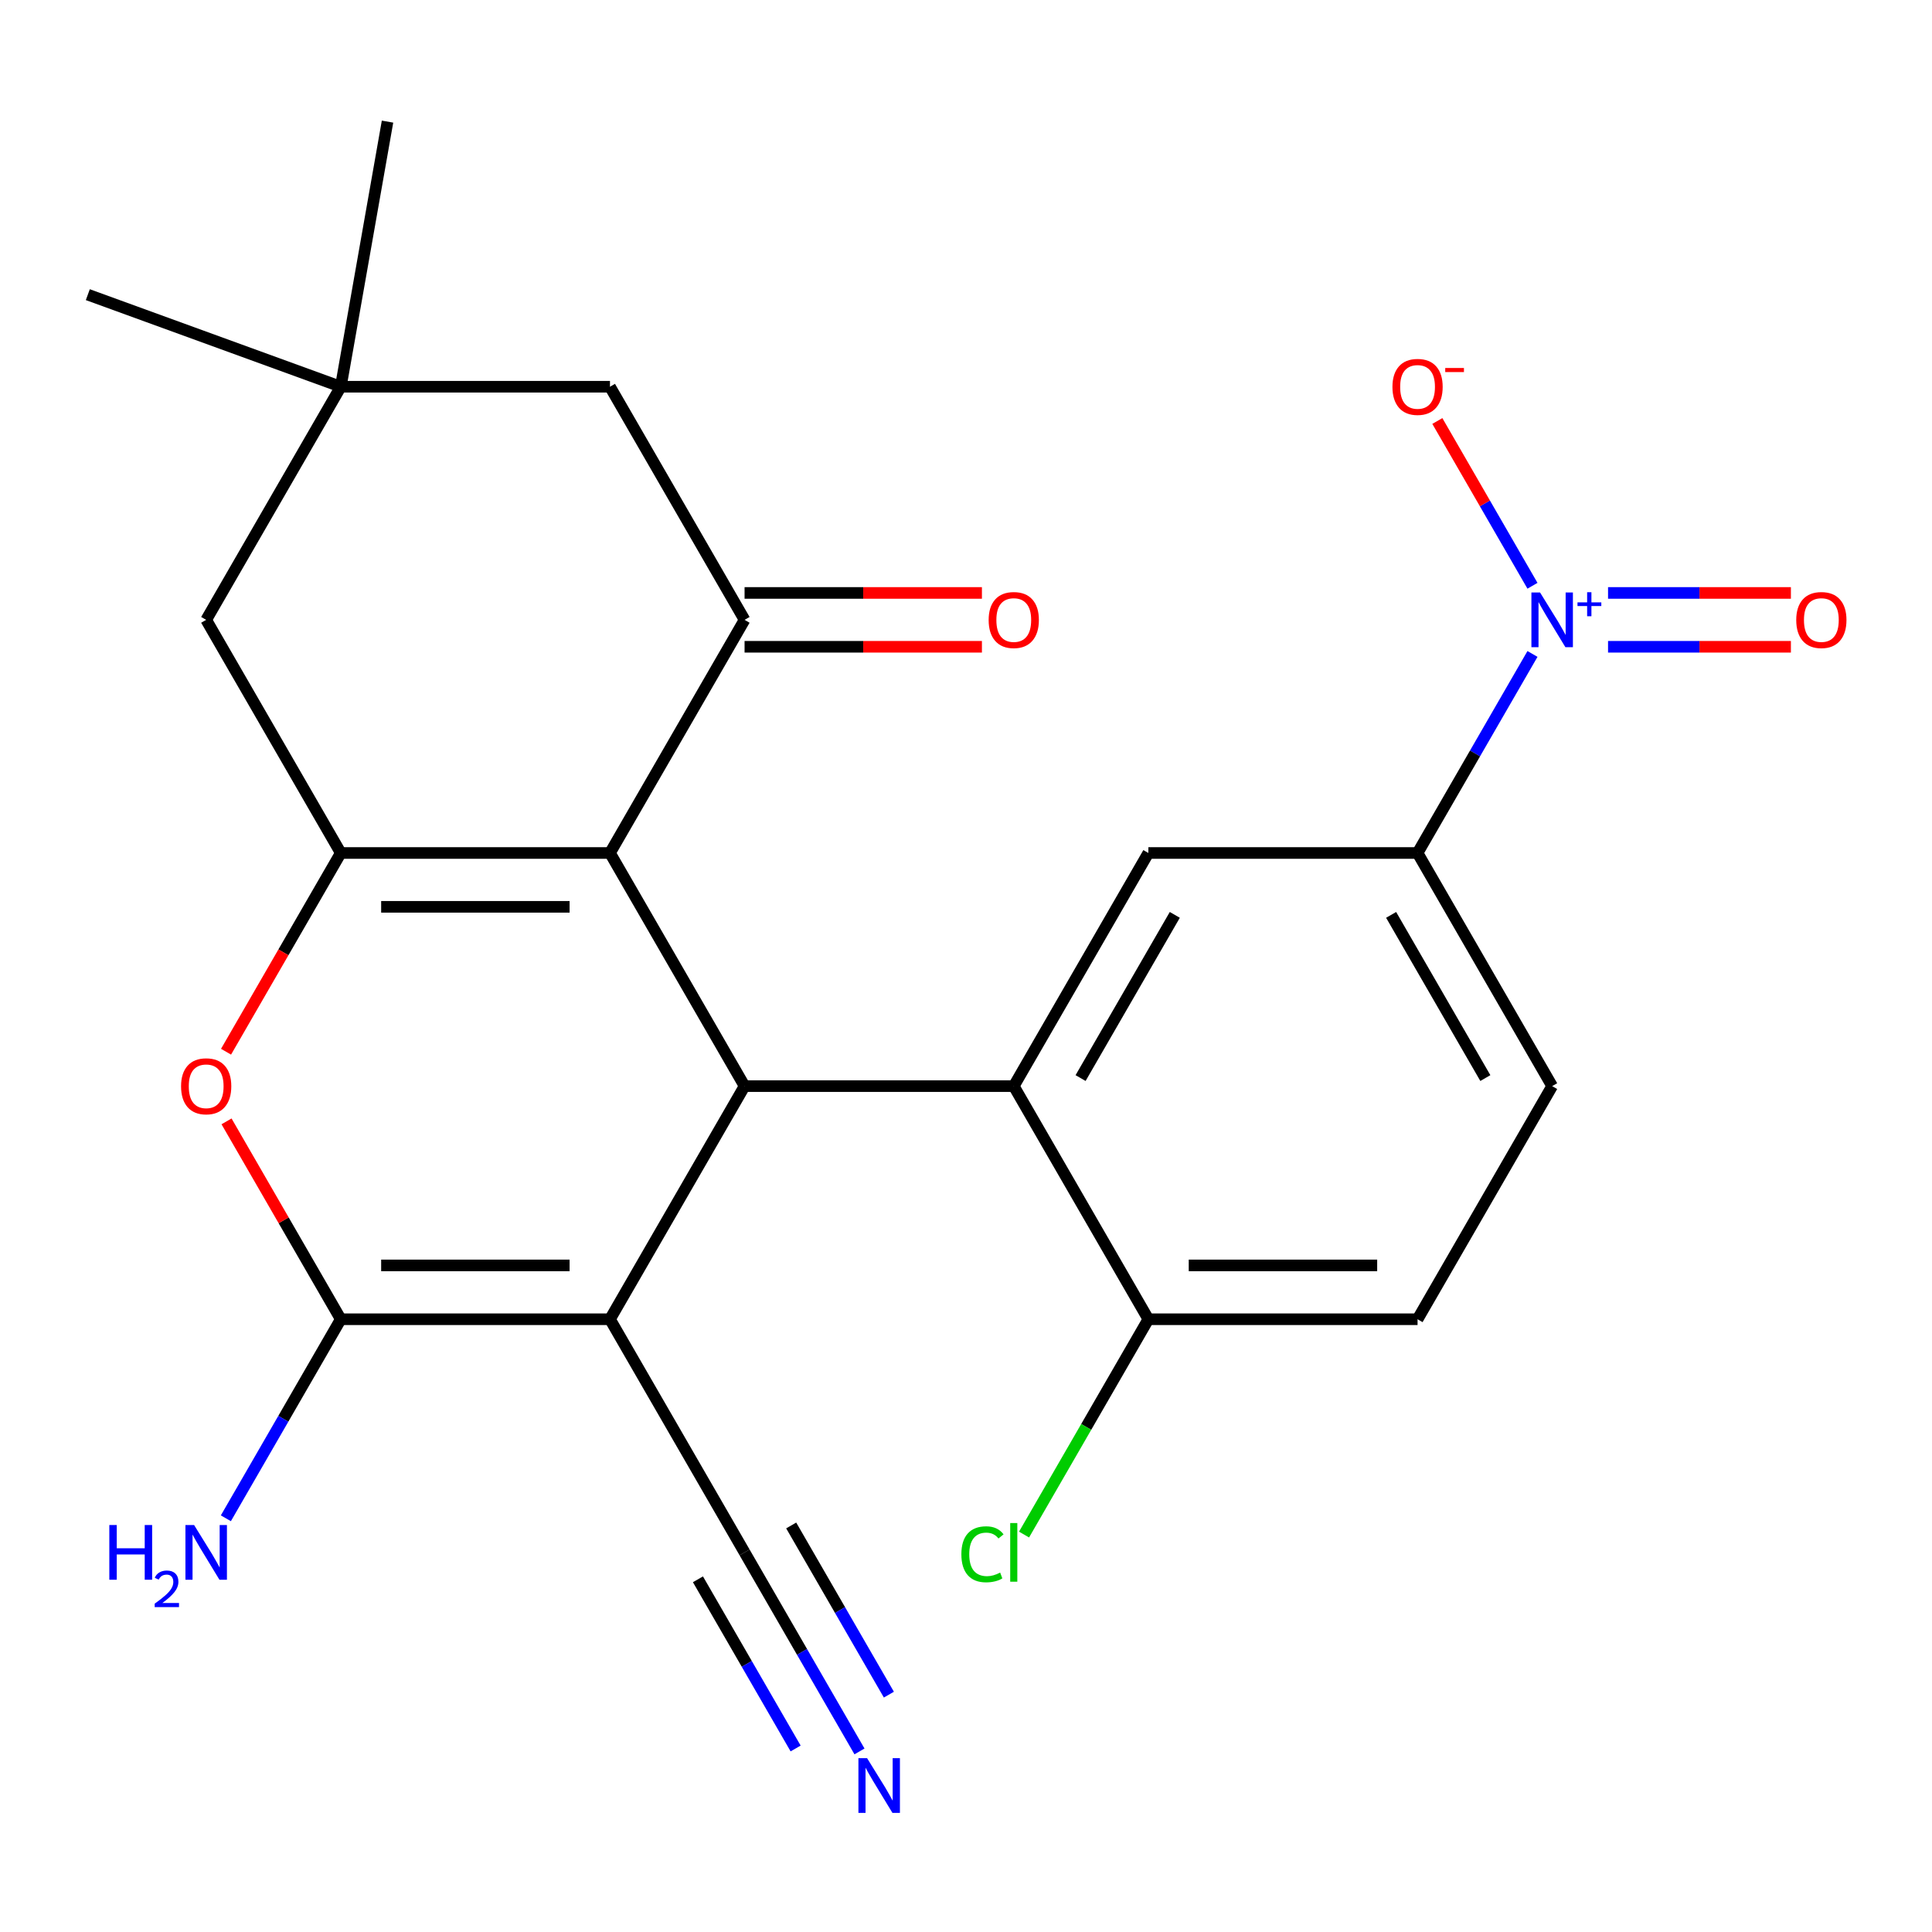 <?xml version='1.0' encoding='iso-8859-1'?>
<svg version='1.1' baseProfile='full'
              xmlns='http://www.w3.org/2000/svg'
                      xmlns:rdkit='http://www.rdkit.org/xml'
                      xmlns:xlink='http://www.w3.org/1999/xlink'
                  xml:space='preserve'
width='1000px' height='1000px' viewBox='0 0 1000 1000'>
<!-- END OF HEADER -->
<rect style='opacity:1.0;fill:#FFFFFF;stroke:none' width='1000' height='1000' x='0' y='0'> </rect>
<path class='bond-1' d='M 315.722,682.841 L 385.389,562.174' style='fill:none;fill-rule:evenodd;stroke:#000000;stroke-width:6px;stroke-linecap:butt;stroke-linejoin:miter;stroke-opacity:1' />
<path class='bond-2' d='M 315.722,682.841 L 176.387,682.841' style='fill:none;fill-rule:evenodd;stroke:#000000;stroke-width:6px;stroke-linecap:butt;stroke-linejoin:miter;stroke-opacity:1' />
<path class='bond-2' d='M 294.821,654.974 L 197.287,654.974' style='fill:none;fill-rule:evenodd;stroke:#000000;stroke-width:6px;stroke-linecap:butt;stroke-linejoin:miter;stroke-opacity:1' />
<path class='bond-10' d='M 315.722,682.841 L 385.389,803.509' style='fill:none;fill-rule:evenodd;stroke:#000000;stroke-width:6px;stroke-linecap:butt;stroke-linejoin:miter;stroke-opacity:1' />
<path class='bond-0' d='M 315.722,441.506 L 385.389,562.174' style='fill:none;fill-rule:evenodd;stroke:#000000;stroke-width:6px;stroke-linecap:butt;stroke-linejoin:miter;stroke-opacity:1' />
<path class='bond-7' d='M 315.722,441.506 L 385.389,320.838' style='fill:none;fill-rule:evenodd;stroke:#000000;stroke-width:6px;stroke-linecap:butt;stroke-linejoin:miter;stroke-opacity:1' />
<path class='bond-25' d='M 315.722,441.506 L 176.387,441.506' style='fill:none;fill-rule:evenodd;stroke:#000000;stroke-width:6px;stroke-linecap:butt;stroke-linejoin:miter;stroke-opacity:1' />
<path class='bond-25' d='M 294.821,469.373 L 197.287,469.373' style='fill:none;fill-rule:evenodd;stroke:#000000;stroke-width:6px;stroke-linecap:butt;stroke-linejoin:miter;stroke-opacity:1' />
<path class='bond-4' d='M 385.389,562.174 L 524.724,562.174' style='fill:none;fill-rule:evenodd;stroke:#000000;stroke-width:6px;stroke-linecap:butt;stroke-linejoin:miter;stroke-opacity:1' />
<path class='bond-5' d='M 176.387,682.841 L 146.819,631.629' style='fill:none;fill-rule:evenodd;stroke:#000000;stroke-width:6px;stroke-linecap:butt;stroke-linejoin:miter;stroke-opacity:1' />
<path class='bond-5' d='M 146.819,631.629 L 117.252,580.417' style='fill:none;fill-rule:evenodd;stroke:#FF0000;stroke-width:6px;stroke-linecap:butt;stroke-linejoin:miter;stroke-opacity:1' />
<path class='bond-19' d='M 176.387,682.841 L 146.646,734.354' style='fill:none;fill-rule:evenodd;stroke:#000000;stroke-width:6px;stroke-linecap:butt;stroke-linejoin:miter;stroke-opacity:1' />
<path class='bond-19' d='M 146.646,734.354 L 116.906,785.866' style='fill:none;fill-rule:evenodd;stroke:#0000FF;stroke-width:6px;stroke-linecap:butt;stroke-linejoin:miter;stroke-opacity:1' />
<path class='bond-3' d='M 176.387,441.506 L 146.692,492.938' style='fill:none;fill-rule:evenodd;stroke:#000000;stroke-width:6px;stroke-linecap:butt;stroke-linejoin:miter;stroke-opacity:1' />
<path class='bond-3' d='M 146.692,492.938 L 116.998,544.37' style='fill:none;fill-rule:evenodd;stroke:#FF0000;stroke-width:6px;stroke-linecap:butt;stroke-linejoin:miter;stroke-opacity:1' />
<path class='bond-12' d='M 176.387,441.506 L 106.719,320.838' style='fill:none;fill-rule:evenodd;stroke:#000000;stroke-width:6px;stroke-linecap:butt;stroke-linejoin:miter;stroke-opacity:1' />
<path class='bond-8' d='M 524.724,562.174 L 594.392,441.506' style='fill:none;fill-rule:evenodd;stroke:#000000;stroke-width:6px;stroke-linecap:butt;stroke-linejoin:miter;stroke-opacity:1' />
<path class='bond-8' d='M 559.308,558.007 L 608.075,473.54' style='fill:none;fill-rule:evenodd;stroke:#000000;stroke-width:6px;stroke-linecap:butt;stroke-linejoin:miter;stroke-opacity:1' />
<path class='bond-15' d='M 524.724,562.174 L 594.392,682.841' style='fill:none;fill-rule:evenodd;stroke:#000000;stroke-width:6px;stroke-linecap:butt;stroke-linejoin:miter;stroke-opacity:1' />
<path class='bond-6' d='M 793.208,338.482 L 763.467,389.994' style='fill:none;fill-rule:evenodd;stroke:#0000FF;stroke-width:6px;stroke-linecap:butt;stroke-linejoin:miter;stroke-opacity:1' />
<path class='bond-6' d='M 763.467,389.994 L 733.727,441.506' style='fill:none;fill-rule:evenodd;stroke:#000000;stroke-width:6px;stroke-linecap:butt;stroke-linejoin:miter;stroke-opacity:1' />
<path class='bond-16' d='M 793.208,303.195 L 768.587,260.55' style='fill:none;fill-rule:evenodd;stroke:#0000FF;stroke-width:6px;stroke-linecap:butt;stroke-linejoin:miter;stroke-opacity:1' />
<path class='bond-16' d='M 768.587,260.55 L 743.965,217.905' style='fill:none;fill-rule:evenodd;stroke:#FF0000;stroke-width:6px;stroke-linecap:butt;stroke-linejoin:miter;stroke-opacity:1' />
<path class='bond-17' d='M 832.322,334.772 L 879.646,334.772' style='fill:none;fill-rule:evenodd;stroke:#0000FF;stroke-width:6px;stroke-linecap:butt;stroke-linejoin:miter;stroke-opacity:1' />
<path class='bond-17' d='M 879.646,334.772 L 926.969,334.772' style='fill:none;fill-rule:evenodd;stroke:#FF0000;stroke-width:6px;stroke-linecap:butt;stroke-linejoin:miter;stroke-opacity:1' />
<path class='bond-17' d='M 832.322,306.905 L 879.646,306.905' style='fill:none;fill-rule:evenodd;stroke:#0000FF;stroke-width:6px;stroke-linecap:butt;stroke-linejoin:miter;stroke-opacity:1' />
<path class='bond-17' d='M 879.646,306.905 L 926.969,306.905' style='fill:none;fill-rule:evenodd;stroke:#FF0000;stroke-width:6px;stroke-linecap:butt;stroke-linejoin:miter;stroke-opacity:1' />
<path class='bond-14' d='M 385.389,320.838 L 315.722,200.171' style='fill:none;fill-rule:evenodd;stroke:#000000;stroke-width:6px;stroke-linecap:butt;stroke-linejoin:miter;stroke-opacity:1' />
<path class='bond-18' d='M 385.389,334.772 L 446.815,334.772' style='fill:none;fill-rule:evenodd;stroke:#000000;stroke-width:6px;stroke-linecap:butt;stroke-linejoin:miter;stroke-opacity:1' />
<path class='bond-18' d='M 446.815,334.772 L 508.241,334.772' style='fill:none;fill-rule:evenodd;stroke:#FF0000;stroke-width:6px;stroke-linecap:butt;stroke-linejoin:miter;stroke-opacity:1' />
<path class='bond-18' d='M 385.389,306.905 L 446.815,306.905' style='fill:none;fill-rule:evenodd;stroke:#000000;stroke-width:6px;stroke-linecap:butt;stroke-linejoin:miter;stroke-opacity:1' />
<path class='bond-18' d='M 446.815,306.905 L 508.241,306.905' style='fill:none;fill-rule:evenodd;stroke:#FF0000;stroke-width:6px;stroke-linecap:butt;stroke-linejoin:miter;stroke-opacity:1' />
<path class='bond-9' d='M 594.392,441.506 L 733.727,441.506' style='fill:none;fill-rule:evenodd;stroke:#000000;stroke-width:6px;stroke-linecap:butt;stroke-linejoin:miter;stroke-opacity:1' />
<path class='bond-27' d='M 733.727,441.506 L 803.394,562.174' style='fill:none;fill-rule:evenodd;stroke:#000000;stroke-width:6px;stroke-linecap:butt;stroke-linejoin:miter;stroke-opacity:1' />
<path class='bond-27' d='M 720.043,473.54 L 768.811,558.007' style='fill:none;fill-rule:evenodd;stroke:#000000;stroke-width:6px;stroke-linecap:butt;stroke-linejoin:miter;stroke-opacity:1' />
<path class='bond-11' d='M 385.389,803.509 L 415.13,855.021' style='fill:none;fill-rule:evenodd;stroke:#000000;stroke-width:6px;stroke-linecap:butt;stroke-linejoin:miter;stroke-opacity:1' />
<path class='bond-11' d='M 415.13,855.021 L 444.87,906.533' style='fill:none;fill-rule:evenodd;stroke:#0000FF;stroke-width:6px;stroke-linecap:butt;stroke-linejoin:miter;stroke-opacity:1' />
<path class='bond-11' d='M 361.256,817.443 L 386.535,861.228' style='fill:none;fill-rule:evenodd;stroke:#000000;stroke-width:6px;stroke-linecap:butt;stroke-linejoin:miter;stroke-opacity:1' />
<path class='bond-11' d='M 386.535,861.228 L 411.815,905.013' style='fill:none;fill-rule:evenodd;stroke:#0000FF;stroke-width:6px;stroke-linecap:butt;stroke-linejoin:miter;stroke-opacity:1' />
<path class='bond-11' d='M 409.523,789.576 L 434.802,833.361' style='fill:none;fill-rule:evenodd;stroke:#000000;stroke-width:6px;stroke-linecap:butt;stroke-linejoin:miter;stroke-opacity:1' />
<path class='bond-11' d='M 434.802,833.361 L 460.082,877.146' style='fill:none;fill-rule:evenodd;stroke:#0000FF;stroke-width:6px;stroke-linecap:butt;stroke-linejoin:miter;stroke-opacity:1' />
<path class='bond-13' d='M 106.719,320.838 L 176.387,200.171' style='fill:none;fill-rule:evenodd;stroke:#000000;stroke-width:6px;stroke-linecap:butt;stroke-linejoin:miter;stroke-opacity:1' />
<path class='bond-23' d='M 176.387,200.171 L 45.455,152.515' style='fill:none;fill-rule:evenodd;stroke:#000000;stroke-width:6px;stroke-linecap:butt;stroke-linejoin:miter;stroke-opacity:1' />
<path class='bond-24' d='M 176.387,200.171 L 200.582,62.953' style='fill:none;fill-rule:evenodd;stroke:#000000;stroke-width:6px;stroke-linecap:butt;stroke-linejoin:miter;stroke-opacity:1' />
<path class='bond-26' d='M 176.387,200.171 L 315.722,200.171' style='fill:none;fill-rule:evenodd;stroke:#000000;stroke-width:6px;stroke-linecap:butt;stroke-linejoin:miter;stroke-opacity:1' />
<path class='bond-21' d='M 594.392,682.841 L 733.727,682.841' style='fill:none;fill-rule:evenodd;stroke:#000000;stroke-width:6px;stroke-linecap:butt;stroke-linejoin:miter;stroke-opacity:1' />
<path class='bond-21' d='M 615.292,654.974 L 712.826,654.974' style='fill:none;fill-rule:evenodd;stroke:#000000;stroke-width:6px;stroke-linecap:butt;stroke-linejoin:miter;stroke-opacity:1' />
<path class='bond-22' d='M 594.392,682.841 L 562.22,738.565' style='fill:none;fill-rule:evenodd;stroke:#000000;stroke-width:6px;stroke-linecap:butt;stroke-linejoin:miter;stroke-opacity:1' />
<path class='bond-22' d='M 562.22,738.565 L 530.048,794.289' style='fill:none;fill-rule:evenodd;stroke:#00CC00;stroke-width:6px;stroke-linecap:butt;stroke-linejoin:miter;stroke-opacity:1' />
<path class='bond-20' d='M 803.394,562.174 L 733.727,682.841' style='fill:none;fill-rule:evenodd;stroke:#000000;stroke-width:6px;stroke-linecap:butt;stroke-linejoin:miter;stroke-opacity:1' />
<path  class='atom-6' d='M 93.719 562.254
Q 93.719 555.454, 97.079 551.654
Q 100.439 547.854, 106.719 547.854
Q 112.999 547.854, 116.359 551.654
Q 119.719 555.454, 119.719 562.254
Q 119.719 569.134, 116.319 573.054
Q 112.919 576.934, 106.719 576.934
Q 100.479 576.934, 97.079 573.054
Q 93.719 569.174, 93.719 562.254
M 106.719 573.734
Q 111.039 573.734, 113.359 570.854
Q 115.719 567.934, 115.719 562.254
Q 115.719 556.694, 113.359 553.894
Q 111.039 551.054, 106.719 551.054
Q 102.399 551.054, 100.039 553.854
Q 97.719 556.654, 97.719 562.254
Q 97.719 567.974, 100.039 570.854
Q 102.399 573.734, 106.719 573.734
' fill='#FF0000'/>
<path  class='atom-7' d='M 797.134 306.678
L 806.414 321.678
Q 807.334 323.158, 808.814 325.838
Q 810.294 328.518, 810.374 328.678
L 810.374 306.678
L 814.134 306.678
L 814.134 334.998
L 810.254 334.998
L 800.294 318.598
Q 799.134 316.678, 797.894 314.478
Q 796.694 312.278, 796.334 311.598
L 796.334 334.998
L 792.654 334.998
L 792.654 306.678
L 797.134 306.678
' fill='#0000FF'/>
<path  class='atom-7' d='M 816.51 311.783
L 821.5 311.783
L 821.5 306.53
L 823.717 306.53
L 823.717 311.783
L 828.839 311.783
L 828.839 313.684
L 823.717 313.684
L 823.717 318.964
L 821.5 318.964
L 821.5 313.684
L 816.51 313.684
L 816.51 311.783
' fill='#0000FF'/>
<path  class='atom-12' d='M 448.797 910.017
L 458.077 925.017
Q 458.997 926.497, 460.477 929.177
Q 461.957 931.857, 462.037 932.017
L 462.037 910.017
L 465.797 910.017
L 465.797 938.337
L 461.917 938.337
L 451.957 921.937
Q 450.797 920.017, 449.557 917.817
Q 448.357 915.617, 447.997 914.937
L 447.997 938.337
L 444.317 938.337
L 444.317 910.017
L 448.797 910.017
' fill='#0000FF'/>
<path  class='atom-17' d='M 720.727 200.251
Q 720.727 193.451, 724.087 189.651
Q 727.447 185.851, 733.727 185.851
Q 740.007 185.851, 743.367 189.651
Q 746.727 193.451, 746.727 200.251
Q 746.727 207.131, 743.327 211.051
Q 739.927 214.931, 733.727 214.931
Q 727.487 214.931, 724.087 211.051
Q 720.727 207.171, 720.727 200.251
M 733.727 211.731
Q 738.047 211.731, 740.367 208.851
Q 742.727 205.931, 742.727 200.251
Q 742.727 194.691, 740.367 191.891
Q 738.047 189.051, 733.727 189.051
Q 729.407 189.051, 727.047 191.851
Q 724.727 194.651, 724.727 200.251
Q 724.727 205.971, 727.047 208.851
Q 729.407 211.731, 733.727 211.731
' fill='#FF0000'/>
<path  class='atom-17' d='M 748.047 190.473
L 757.736 190.473
L 757.736 192.585
L 748.047 192.585
L 748.047 190.473
' fill='#FF0000'/>
<path  class='atom-18' d='M 929.729 320.918
Q 929.729 314.118, 933.089 310.318
Q 936.449 306.518, 942.729 306.518
Q 949.009 306.518, 952.369 310.318
Q 955.729 314.118, 955.729 320.918
Q 955.729 327.798, 952.329 331.718
Q 948.929 335.598, 942.729 335.598
Q 936.489 335.598, 933.089 331.718
Q 929.729 327.838, 929.729 320.918
M 942.729 332.398
Q 947.049 332.398, 949.369 329.518
Q 951.729 326.598, 951.729 320.918
Q 951.729 315.358, 949.369 312.558
Q 947.049 309.718, 942.729 309.718
Q 938.409 309.718, 936.049 312.518
Q 933.729 315.318, 933.729 320.918
Q 933.729 326.638, 936.049 329.518
Q 938.409 332.398, 942.729 332.398
' fill='#FF0000'/>
<path  class='atom-19' d='M 511.724 320.918
Q 511.724 314.118, 515.084 310.318
Q 518.444 306.518, 524.724 306.518
Q 531.004 306.518, 534.364 310.318
Q 537.724 314.118, 537.724 320.918
Q 537.724 327.798, 534.324 331.718
Q 530.924 335.598, 524.724 335.598
Q 518.484 335.598, 515.084 331.718
Q 511.724 327.838, 511.724 320.918
M 524.724 332.398
Q 529.044 332.398, 531.364 329.518
Q 533.724 326.598, 533.724 320.918
Q 533.724 315.358, 531.364 312.558
Q 529.044 309.718, 524.724 309.718
Q 520.404 309.718, 518.044 312.518
Q 515.724 315.318, 515.724 320.918
Q 515.724 326.638, 518.044 329.518
Q 520.404 332.398, 524.724 332.398
' fill='#FF0000'/>
<path  class='atom-20' d='M 56.586 789.349
L 60.426 789.349
L 60.426 801.389
L 74.906 801.389
L 74.906 789.349
L 78.746 789.349
L 78.746 817.669
L 74.906 817.669
L 74.906 804.589
L 60.426 804.589
L 60.426 817.669
L 56.586 817.669
L 56.586 789.349
' fill='#0000FF'/>
<path  class='atom-20' d='M 80.119 816.676
Q 80.805 814.907, 82.442 813.93
Q 84.079 812.927, 86.35 812.927
Q 89.174 812.927, 90.758 814.458
Q 92.342 815.989, 92.342 818.708
Q 92.342 821.48, 90.283 824.068
Q 88.25 826.655, 84.026 829.717
L 92.659 829.717
L 92.659 831.829
L 80.066 831.829
L 80.066 830.06
Q 83.551 827.579, 85.61 825.731
Q 87.696 823.883, 88.699 822.22
Q 89.702 820.556, 89.702 818.84
Q 89.702 817.045, 88.805 816.042
Q 87.907 815.039, 86.35 815.039
Q 84.845 815.039, 83.841 815.646
Q 82.838 816.253, 82.126 817.6
L 80.119 816.676
' fill='#0000FF'/>
<path  class='atom-20' d='M 100.459 789.349
L 109.739 804.349
Q 110.659 805.829, 112.139 808.509
Q 113.619 811.189, 113.699 811.349
L 113.699 789.349
L 117.459 789.349
L 117.459 817.669
L 113.579 817.669
L 103.619 801.269
Q 102.459 799.349, 101.219 797.149
Q 100.019 794.949, 99.659 794.269
L 99.659 817.669
L 95.979 817.669
L 95.979 789.349
L 100.459 789.349
' fill='#0000FF'/>
<path  class='atom-23' d='M 497.604 804.489
Q 497.604 797.449, 500.884 793.769
Q 504.204 790.049, 510.484 790.049
Q 516.324 790.049, 519.444 794.169
L 516.804 796.329
Q 514.524 793.329, 510.484 793.329
Q 506.204 793.329, 503.924 796.209
Q 501.684 799.049, 501.684 804.489
Q 501.684 810.089, 504.004 812.969
Q 506.364 815.849, 510.924 815.849
Q 514.044 815.849, 517.684 813.969
L 518.804 816.969
Q 517.324 817.929, 515.084 818.489
Q 512.844 819.049, 510.364 819.049
Q 504.204 819.049, 500.884 815.289
Q 497.604 811.529, 497.604 804.489
' fill='#00CC00'/>
<path  class='atom-23' d='M 522.884 788.329
L 526.564 788.329
L 526.564 818.689
L 522.884 818.689
L 522.884 788.329
' fill='#00CC00'/>
</svg>
